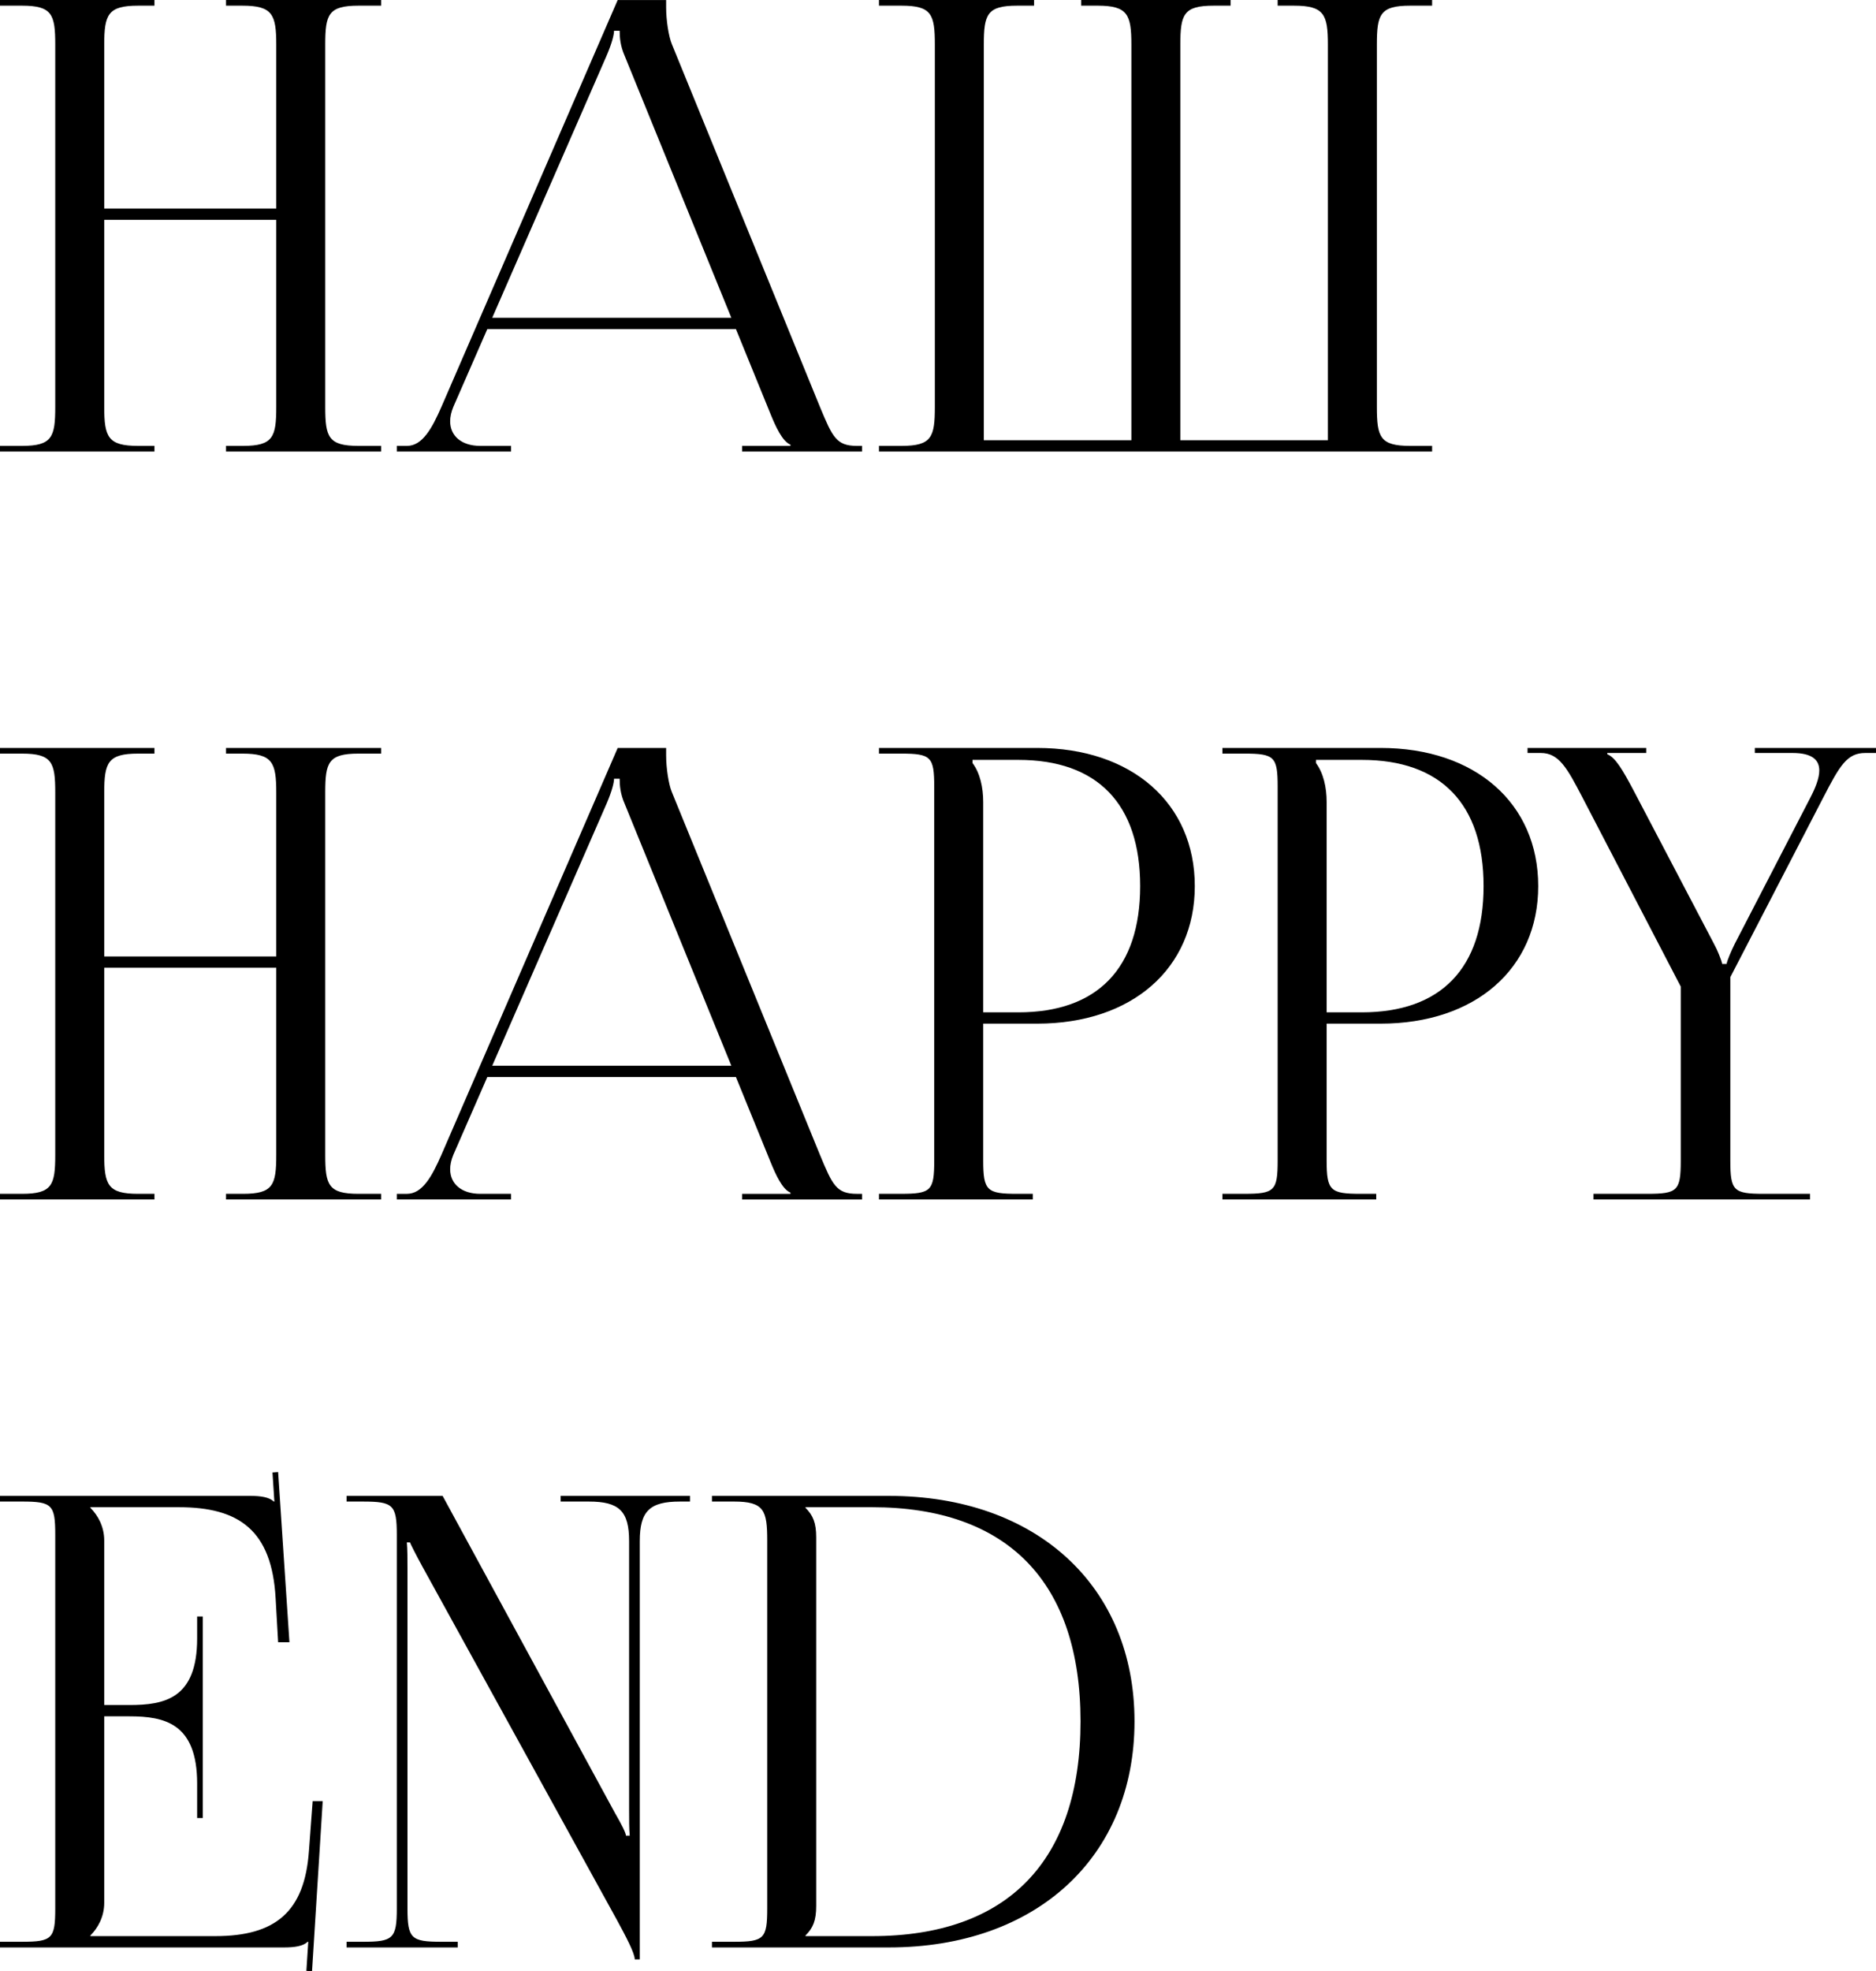 <?xml version="1.0" encoding="UTF-8"?> <svg xmlns="http://www.w3.org/2000/svg" xmlns:xlink="http://www.w3.org/1999/xlink" xmlns:xodm="http://www.corel.com/coreldraw/odm/2003" xml:space="preserve" width="13.963mm" height="14.669mm" version="1.1" style="shape-rendering:geometricPrecision; text-rendering:geometricPrecision; image-rendering:optimizeQuality; fill-rule:evenodd; clip-rule:evenodd" viewBox="0 0 3208.87 3371.07"> <defs> <style type="text/css"> .fil0 {fill:black;fill-rule:nonzero} </style> </defs> <g id="Слой_x0020_1">  <path class="fil0" d="M-0 772.16l264.19 0 0 -9.67 -27.92 0c-51.55,0 -57.98,-15.03 -57.98,-66.58l0 -320.03 294.25 0 0 320.03c0,51.55 -5.38,66.58 -56.92,66.58l-29 0 0 9.67 265.27 0 0 -9.67 -38.65 0c-51.57,0 -56.92,-15.03 -56.92,-66.58l0 -619.66c0,-51.55 5.35,-66.58 56.92,-66.58l38.65 0 0 -9.67 -265.27 0 0 9.67 27.92 0c51.55,0 58,15.03 58,66.58l0 280.3 -294.25 0 0 -280.3c0,-51.55 6.43,-66.58 57.98,-66.58l27.92 0 0 -9.67 -264.19 0 0 9.67 37.6 0c51.55,0 56.9,15.03 56.9,66.58l0 619.66c0,51.55 -5.35,66.58 -56.9,66.58l-37.6 0 0 9.67zm678.72 0l195.45 0 0 -9.67 -52.63 0c-32.04,0 -51.55,-16.98 -51.55,-42.06 0,-7.51 1.79,-15.74 5.38,-24.52l58.16 -133.17 425.26 0 59.98 147.15c7.51,18.25 19.33,45.09 33.28,50.47l0 2.14 -82.69 0 0 9.67 205.13 0 0 -9.67 -8.59 0c-35.44,0 -41.89,-15.03 -63.36,-66.58l-253.46 -620.71c-5.38,-13.08 -9.67,-40.81 -9.67,-62.3l0 -12.89 -82.87 0 -301.58 695.91c-16.11,36.52 -32.22,66.58 -59.06,66.58l-17.19 0 0 9.67zm163.23 -228.75l195.45 -447.83c9.67,-22.54 12.89,-36.49 12.89,-42.95l9.65 0c0,11.81 1.08,25.78 8.59,42.95l182.4 447.83 -408.99 0zm661.53 228.75l946.12 0 0 -9.67 -37.57 0c-51.57,0 -56.92,-15.03 -56.92,-66.58l0 -619.66c0,-51.55 5.35,-66.58 56.92,-66.58l37.57 0 0 -9.67 -264.19 0 0 9.67 27.92 0c51.55,0 58,15.03 58,66.58l0 676.58 -252.38 0 0 -56.92 0 -619.66c0,-51.55 5.38,-66.58 56.92,-66.58l29 0 0 -9.67 -255.59 0 0 9.67 28.98 0c50.65,0.18 56.92,15.4 56.92,66.58l0 619.66 0 56.92 -252.38 0 0 -676.58c0,-51.55 5.38,-66.58 56.92,-66.58l29 0 0 -9.67 -265.27 0 0 9.67 38.65 0c51.57,0 56.92,15.03 56.92,66.58l0 619.66c0,51.55 -5.35,66.58 -56.92,66.58l-38.65 0 0 9.67zm-1503.48 1279.05l264.19 0 0 -9.67 -27.92 0c-51.55,0 -57.98,-15.03 -57.98,-66.58l0 -320.03 294.25 0 0 320.03c0,51.55 -5.38,66.58 -56.92,66.58l-29 0 0 9.67 265.27 0 0 -9.67 -38.65 0c-51.57,0 -56.92,-15.03 -56.92,-66.58l0 -619.66c0,-51.55 5.35,-66.58 56.92,-66.58l38.65 0 0 -9.67 -265.27 0 0 9.67 27.92 0c51.55,0 58,15.03 58,66.58l0 280.3 -294.25 0 0 -280.3c0,-51.55 6.43,-66.58 57.98,-66.58l27.92 0 0 -9.67 -264.19 0 0 9.67 37.6 0c51.55,0 56.9,15.03 56.9,66.58l0 619.66c0,51.55 -5.35,66.58 -56.9,66.58l-37.6 0 0 9.67zm678.72 0l195.45 0 0 -9.67 -52.63 0c-32.04,0 -51.55,-16.98 -51.55,-42.06 0,-7.51 1.79,-15.74 5.38,-24.52l58.16 -133.17 425.26 0 59.98 147.15c7.51,18.25 19.33,45.09 33.28,50.47l0 2.14 -82.69 0 0 9.67 205.13 0 0 -9.67 -8.59 0c-35.44,0 -41.89,-15.03 -63.36,-66.58l-253.46 -620.71c-5.38,-12.89 -9.67,-40.81 -9.67,-62.3l0 -12.89 -82.87 0 -301.58 695.91c-16.11,36.52 -32.22,66.58 -59.06,66.58l-17.19 0 0 9.67zm163.23 -228.75l195.45 -447.83c9.67,-22.54 12.89,-36.49 12.89,-42.95l9.65 0c0,11.81 1.08,25.78 8.59,42.95l182.4 447.83 -408.99 0zm821.54 -523l78.39 0c135.5,0 208.34,75.54 208.34,215.86 0,140.32 -72.85,215.86 -208.34,215.86l-60.12 0 0 -359.77c0,-24.7 -5.38,-49.39 -18.27,-66.58l0 -5.38zm-160.02 751.75l263.11 0 0 -9.67 -26.84 0c-51.55,0 -57.98,-5.35 -57.98,-56.9l0 -234.13 92.34 0c161.81,0 269.57,-93.97 269.57,-235.19 0,-141.75 -107.76,-236.27 -269.57,-236.27l-270.62 0 0 9.67 37.6 0c51.55,0 56.9,5.38 56.9,56.92l0 638.98c0,51.55 -5.35,56.9 -56.9,56.9l-37.6 0 0 9.67zm747.45 -751.75l78.39 0c135.5,0 208.34,75.54 208.34,215.86 0,140.32 -72.85,215.86 -208.34,215.86l-60.12 0 0 -359.77c0,-24.7 -5.38,-49.39 -18.27,-66.58l0 -5.38zm-160.02 751.75l263.11 0 0 -9.67 -26.84 0c-51.55,0 -57.98,-5.35 -57.98,-56.9l0 -234.13 92.34 0c161.81,0 269.57,-93.97 269.57,-235.19 0,-141.75 -107.76,-236.27 -269.57,-236.27l-270.62 0 0 9.67 37.6 0c51.55,0 56.9,5.38 56.9,56.92l0 638.98c0,51.55 -5.35,56.9 -56.9,56.9l-37.6 0 0 9.67zm634.69 0l370.5 0 0 -9.67 -79.47 0c-51.55,0 -56.92,-5.35 -56.92,-56.9l0 -313.6 158.96 -307.14c28.45,-55.13 40.79,-76.25 71.95,-76.25l18.25 0 0 -8.59 -207.26 0 0 8.59 64.44 0c33.83,0 45.82,12 45.82,29.9 0,13.42 -6.64,29.9 -15.76,47.43l-128.85 249.14c-5.38,10.76 -12.89,27.92 -13.97,34.38l-7.51 0c-1.08,-6.46 -8.59,-24.7 -13.97,-34.38l-138.53 -264.17c-17.19,-32.22 -30.06,-54.79 -44.03,-60.14l0 -2.16 66.58 0 0 -8.59 -202.97 0 0 8.59 22.57 0c31.14,0 45.09,25.78 70.87,75.17l168.61 324.33 0 297.49c0,51.55 -5.38,56.9 -56.92,56.9l-92.36 0 0 9.67zm-2378.73 1057.81l0 -344.71 -9.65 0 0 37.57c0,103.12 -55.84,113.85 -115.98,113.85l-42.95 0 0 -281.38c0,-23.62 -10.76,-42.95 -23.65,-55.84l0 -1.06 151.42 0c103.12,0 158.96,39.73 165.39,155.72l4.3 75.17 19.33 0 -19.33 -291.03 -9.67 0.71 3.24 49.75 -1.08 0c-7.51,-7.51 -22.54,-9.67 -39.73,-9.67l-428.5 0 0 9.67 37.6 0c51.55,0 56.9,5.38 56.9,56.92l0 638.98c0,51.55 -5.35,56.9 -56.9,56.9l-37.6 0 0 9.67 486.48 0c17.19,0 32.22,-2.14 39.73,-9.67l1.08 0 -3.22 49.78 9.65 0.71 18.27 -291.03 -17.19 0 -6.43 85.9c-7.51,103.09 -56.92,144.99 -160.02,144.99l-213.72 0 0 -1.08c12.89,-12.89 23.65,-32.22 23.65,-55.84l0 -318.95 42.95 0c60.14,0 115.98,11.81 115.98,114.9l0 59.06 9.65 0zm245.94 221.24l190.1 0 0 -9.67 -27.92 0c-51.57,0 -58,-5.35 -58,-56.9l0 -579.92c0,-18.25 0,-34.36 -1.08,-46.17l5.38 0c0,1.06 10.57,21.99 21.49,41.87l332.9 604.63c13.97,25.76 30.08,55.84 30.08,66.58l8.59 0 0 -715.23c0,-51.55 17.17,-67.66 68.71,-67.66l17.19 0 0 -9.67 -221.24 0 0 9.67 48.33 0c51.55,0 68.74,16.11 68.74,67.66l0 458.56c0,18.27 0,33.3 1.08,45.11l-6.46 0c0,-4.3 -7.51,-19.33 -19.33,-39.73l-294.25 -541.27 -164.31 0 0 9.67 27.92 0c51.55,0 58,5.38 58,56.92l0 638.98c0,51.55 -6.46,56.9 -58,56.9l-27.92 0 0 9.67zm785.03 -19.33l0 -1.08c12.89,-12.89 18.27,-25.76 18.27,-50.47l0 -630.39c0,-24.7 -5.38,-37.6 -18.27,-50.49l0 -1.06 113.85 0c231.79,0 356.53,128.14 356.53,366.2 0,238.77 -124.74,367.28 -356.53,367.28l-113.85 0zm-160.02 19.33l302.84 0c252.03,0 419.91,-154.64 419.91,-386.61 0,-231.44 -167.88,-385.55 -419.91,-385.55l-302.84 0 0 9.67 37.6 0c51.55,0 56.9,15.03 56.9,66.58l0 629.33c0,51.55 -5.35,56.9 -56.9,56.9l-37.6 0 0 9.67z"></path> </g> </svg> 